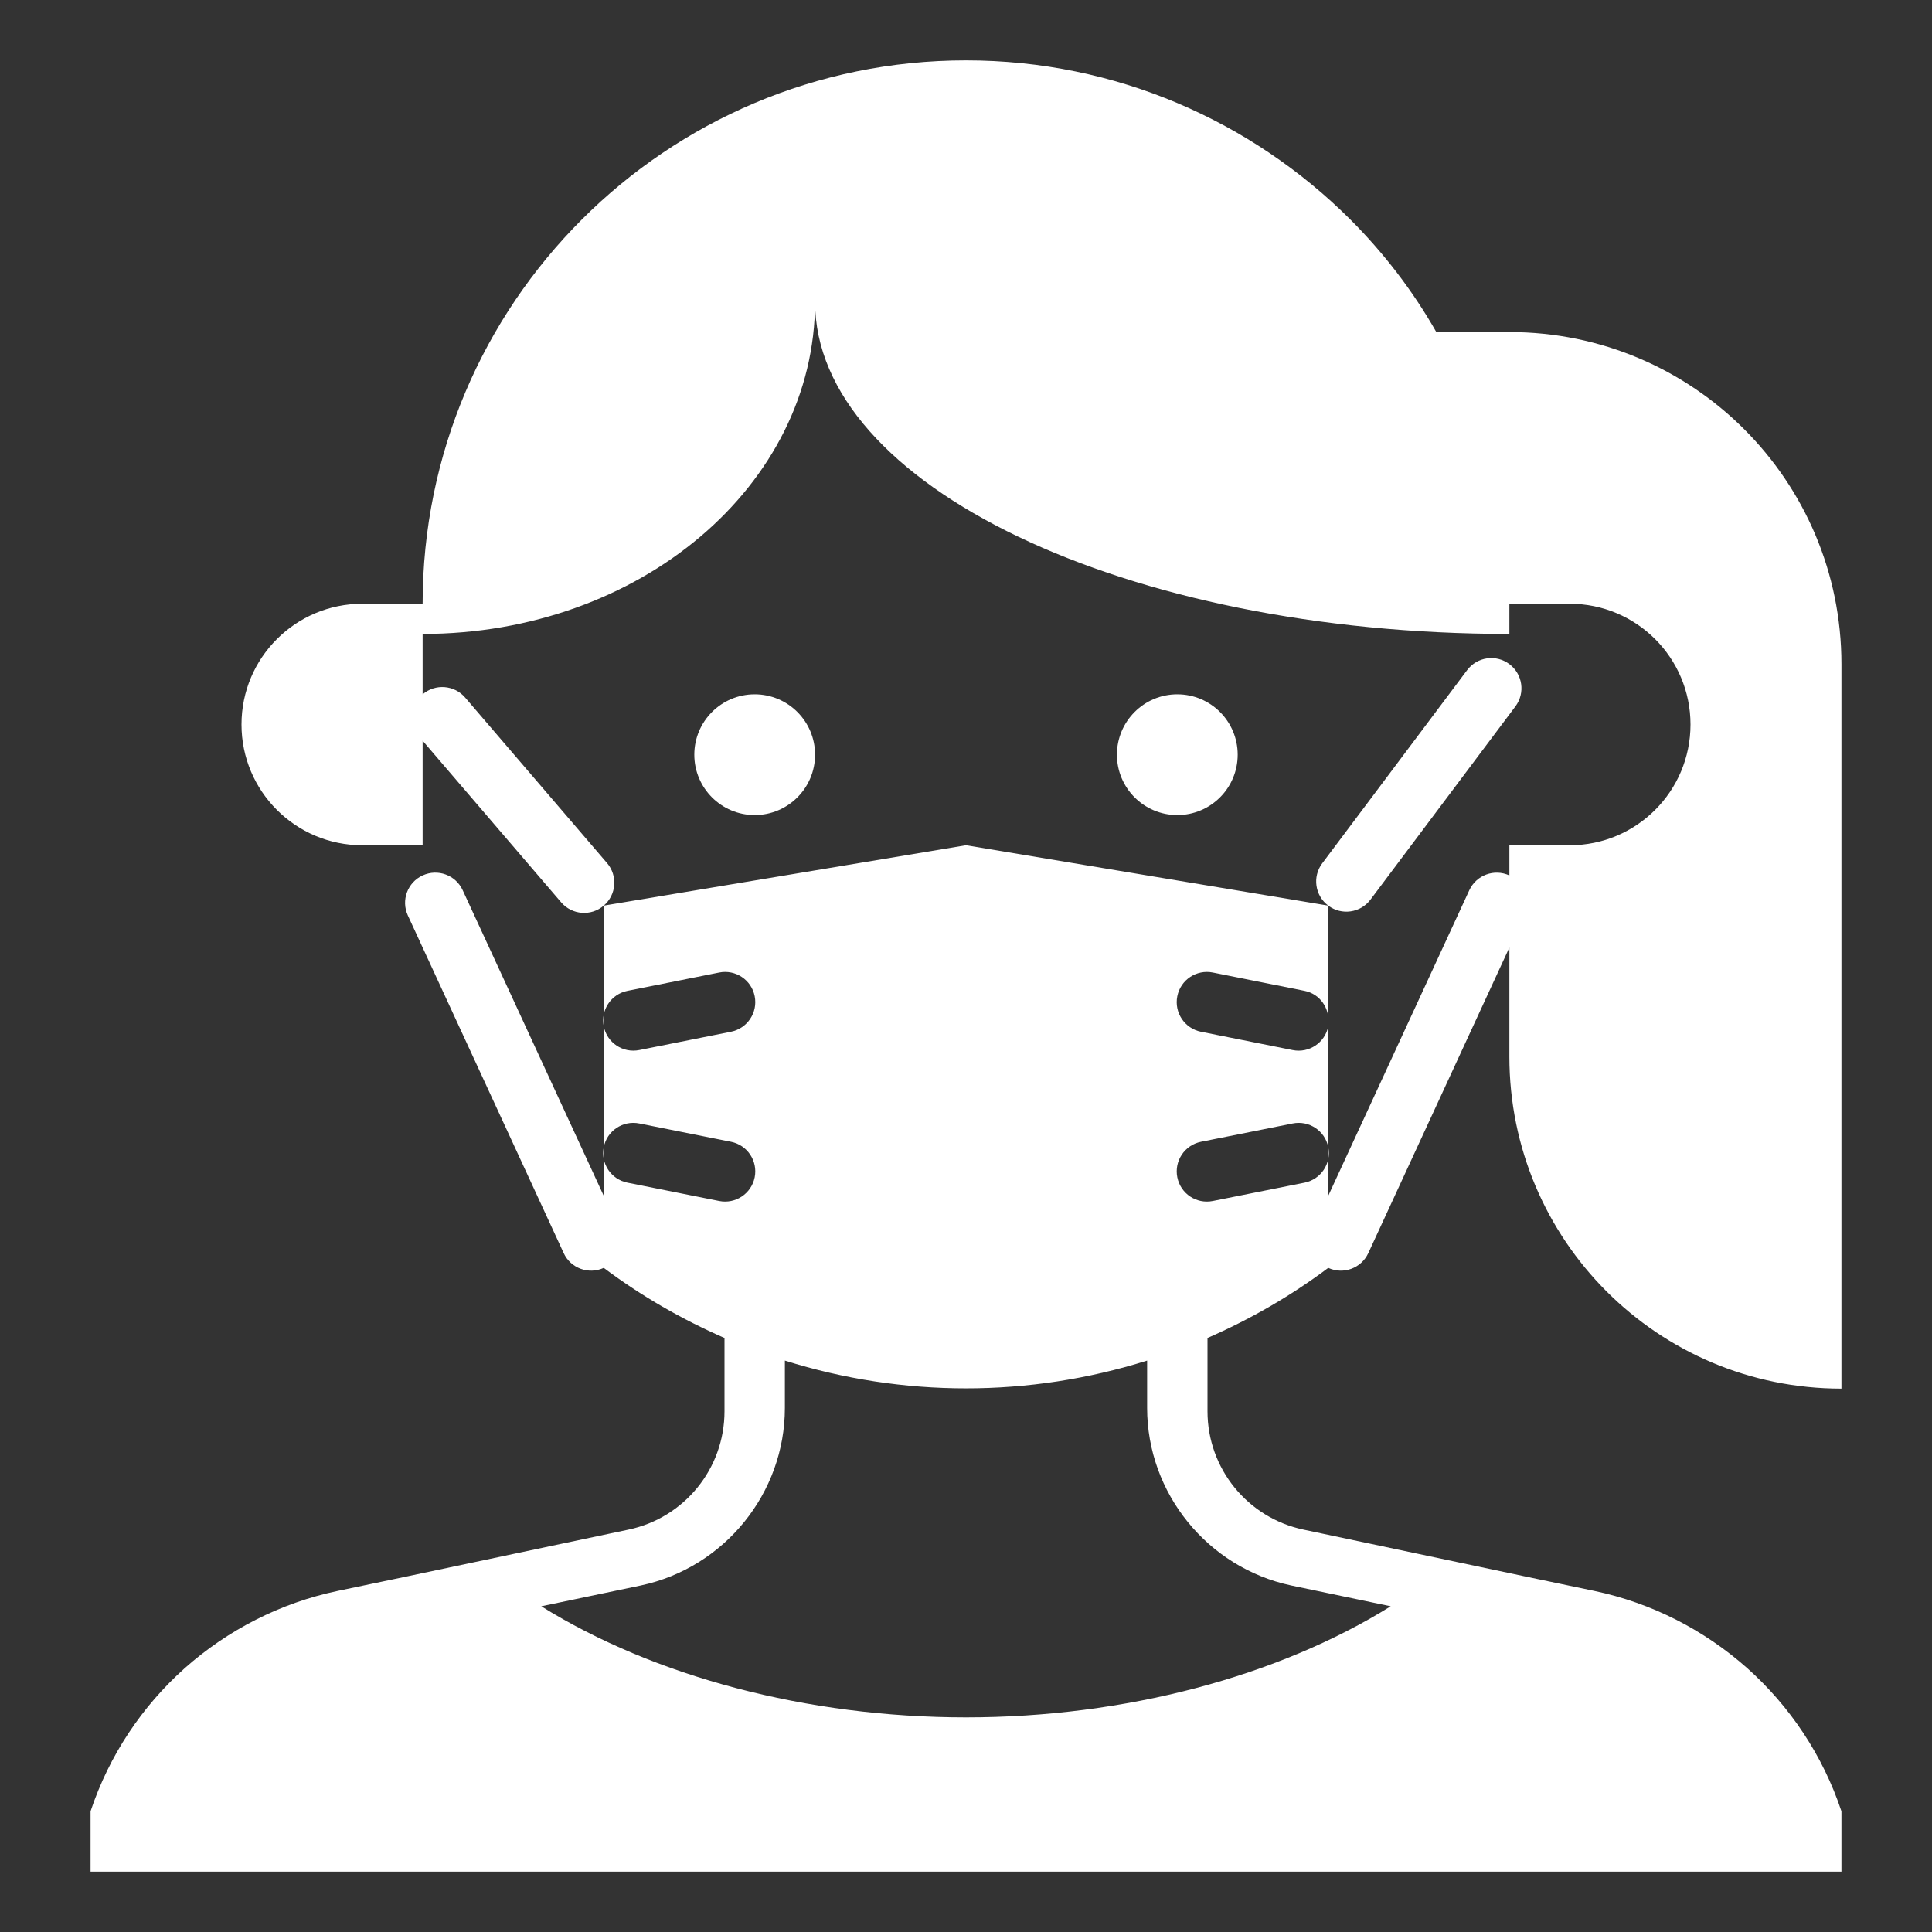 <?xml version="1.0"?>
<svg xmlns="http://www.w3.org/2000/svg" id="_x31_-outline-expand" enable-background="new 0 0 64 64" height="512px" viewBox="0 0 64 64" width="512px"><rect x="0" y="0" width="64" height="64" fill="#333333" stroke="none"/><g><circle cx="25" cy="25" r="2" data-original="#000000" class="active-path" data-old_color="#000000" fill="#FFFFFF"/><circle cx="39" cy="25" r="2" data-original="#000000" class="active-path" data-old_color="#000000" fill="#FFFFFF"/><path d="m61 46v-24c0-6.08-4.92-11-11-11h-2.42c-.78-1.37-1.74-2.62-2.85-3.73-3.26-3.25-7.76-5.27-12.73-5.27-9.94 0-18 8.06-18 18h-2c-2.209 0-4 1.791-4 4s1.791 4 4 4h2v-3.463l4.59 5.355c.359.419.991.468 1.41.108.42-.359.468-.99.109-1.41l-4.699-5.481c-.359-.42-.99-.468-1.41-.109v-2c7.19 0 13-4.92 13-11 0 6.08 10.29 11 23 11v-1h2c2.21 0 4 1.79 4 4s-1.79 4-4 4h-2v1c-.501-.231-1.095-.013-1.327.489l-4.673 10.123v-1.612c.108.542-.243 1.068-.784 1.177l-3.039.607c-.542.109-1.069-.242-1.177-.784s.243-1.068.784-1.177l3.039-.607c.542-.109 1.069.242 1.177.784v-3.999c-.109.541-.635.892-1.177.784l-3.039-.607c-.542-.11-.893-.637-.784-1.178.108-.542.635-.893 1.177-.784l3.039.607c.512.102.84.581.784 1.092v-3.915l-12-2-12 2v4c-.108-.542.243-1.068.784-1.177l3.039-.607c.542-.109 1.069.242 1.177.784s-.243 1.068-.784 1.177l-3.039.607c-.542.109-1.069-.242-1.177-.784v5.614l-4.673-10.125c-.231-.502-.825-.721-1.326-.489h-.001c-.501.231-.721.825-.489 1.327l5.162 11.184c.231.501.825.72 1.327.489 1.259.944 2.604 1.712 4 2.322v2.428c0 1.9-1.33 3.53-3.18 3.92l-7.43 1.57-2.2.46c-1.91.4-3.65 1.3-5.07 2.56-1.41 1.26-2.5 2.88-3.12 4.74v2h58v-2c-.62-1.86-1.71-3.48-3.12-4.74-1.42-1.26-3.16-2.16-5.07-2.56l-2.2-.46-7.43-1.57c-1.85-.39-3.18-2.02-3.18-3.92v-2.428c1.396-.61 2.741-1.378 4-2.322.501.231 1.095.013 1.327-.489l4.673-10.123v3.612c0 6.08 4.92 11 11 11zm-40.216-6.823c-.542-.109-.893-.636-.784-1.177.108-.542.635-.893 1.177-.784l3.039.607c.541.108.892.635.784 1.177-.109.541-.635.892-1.177.784zm21.986 13.343 3.3.69c-3.73 2.32-8.79 3.68-14.07 3.68s-10.34-1.36-14.07-3.68l3.3-.69c2.77-.59 4.77-3.06 4.77-5.88v-1.569c3.903 1.227 8.097 1.227 12 0v1.569c0 2.82 2 5.29 4.77 5.88z" data-original="#000000" class="active-path" data-old_color="#000000" fill="#FFFFFF"/><path d="m45.4 29.8 4.8-6.4c.331-.442.242-1.068-.2-1.4-.441-.332-1.068-.242-1.4.2l-4.8 6.4c-.331.442-.242 1.068.2 1.4.441.332 1.068.242 1.4-.2z" data-original="#000000" class="active-path" data-old_color="#000000" fill="#FFFFFF"/></g> </svg>
